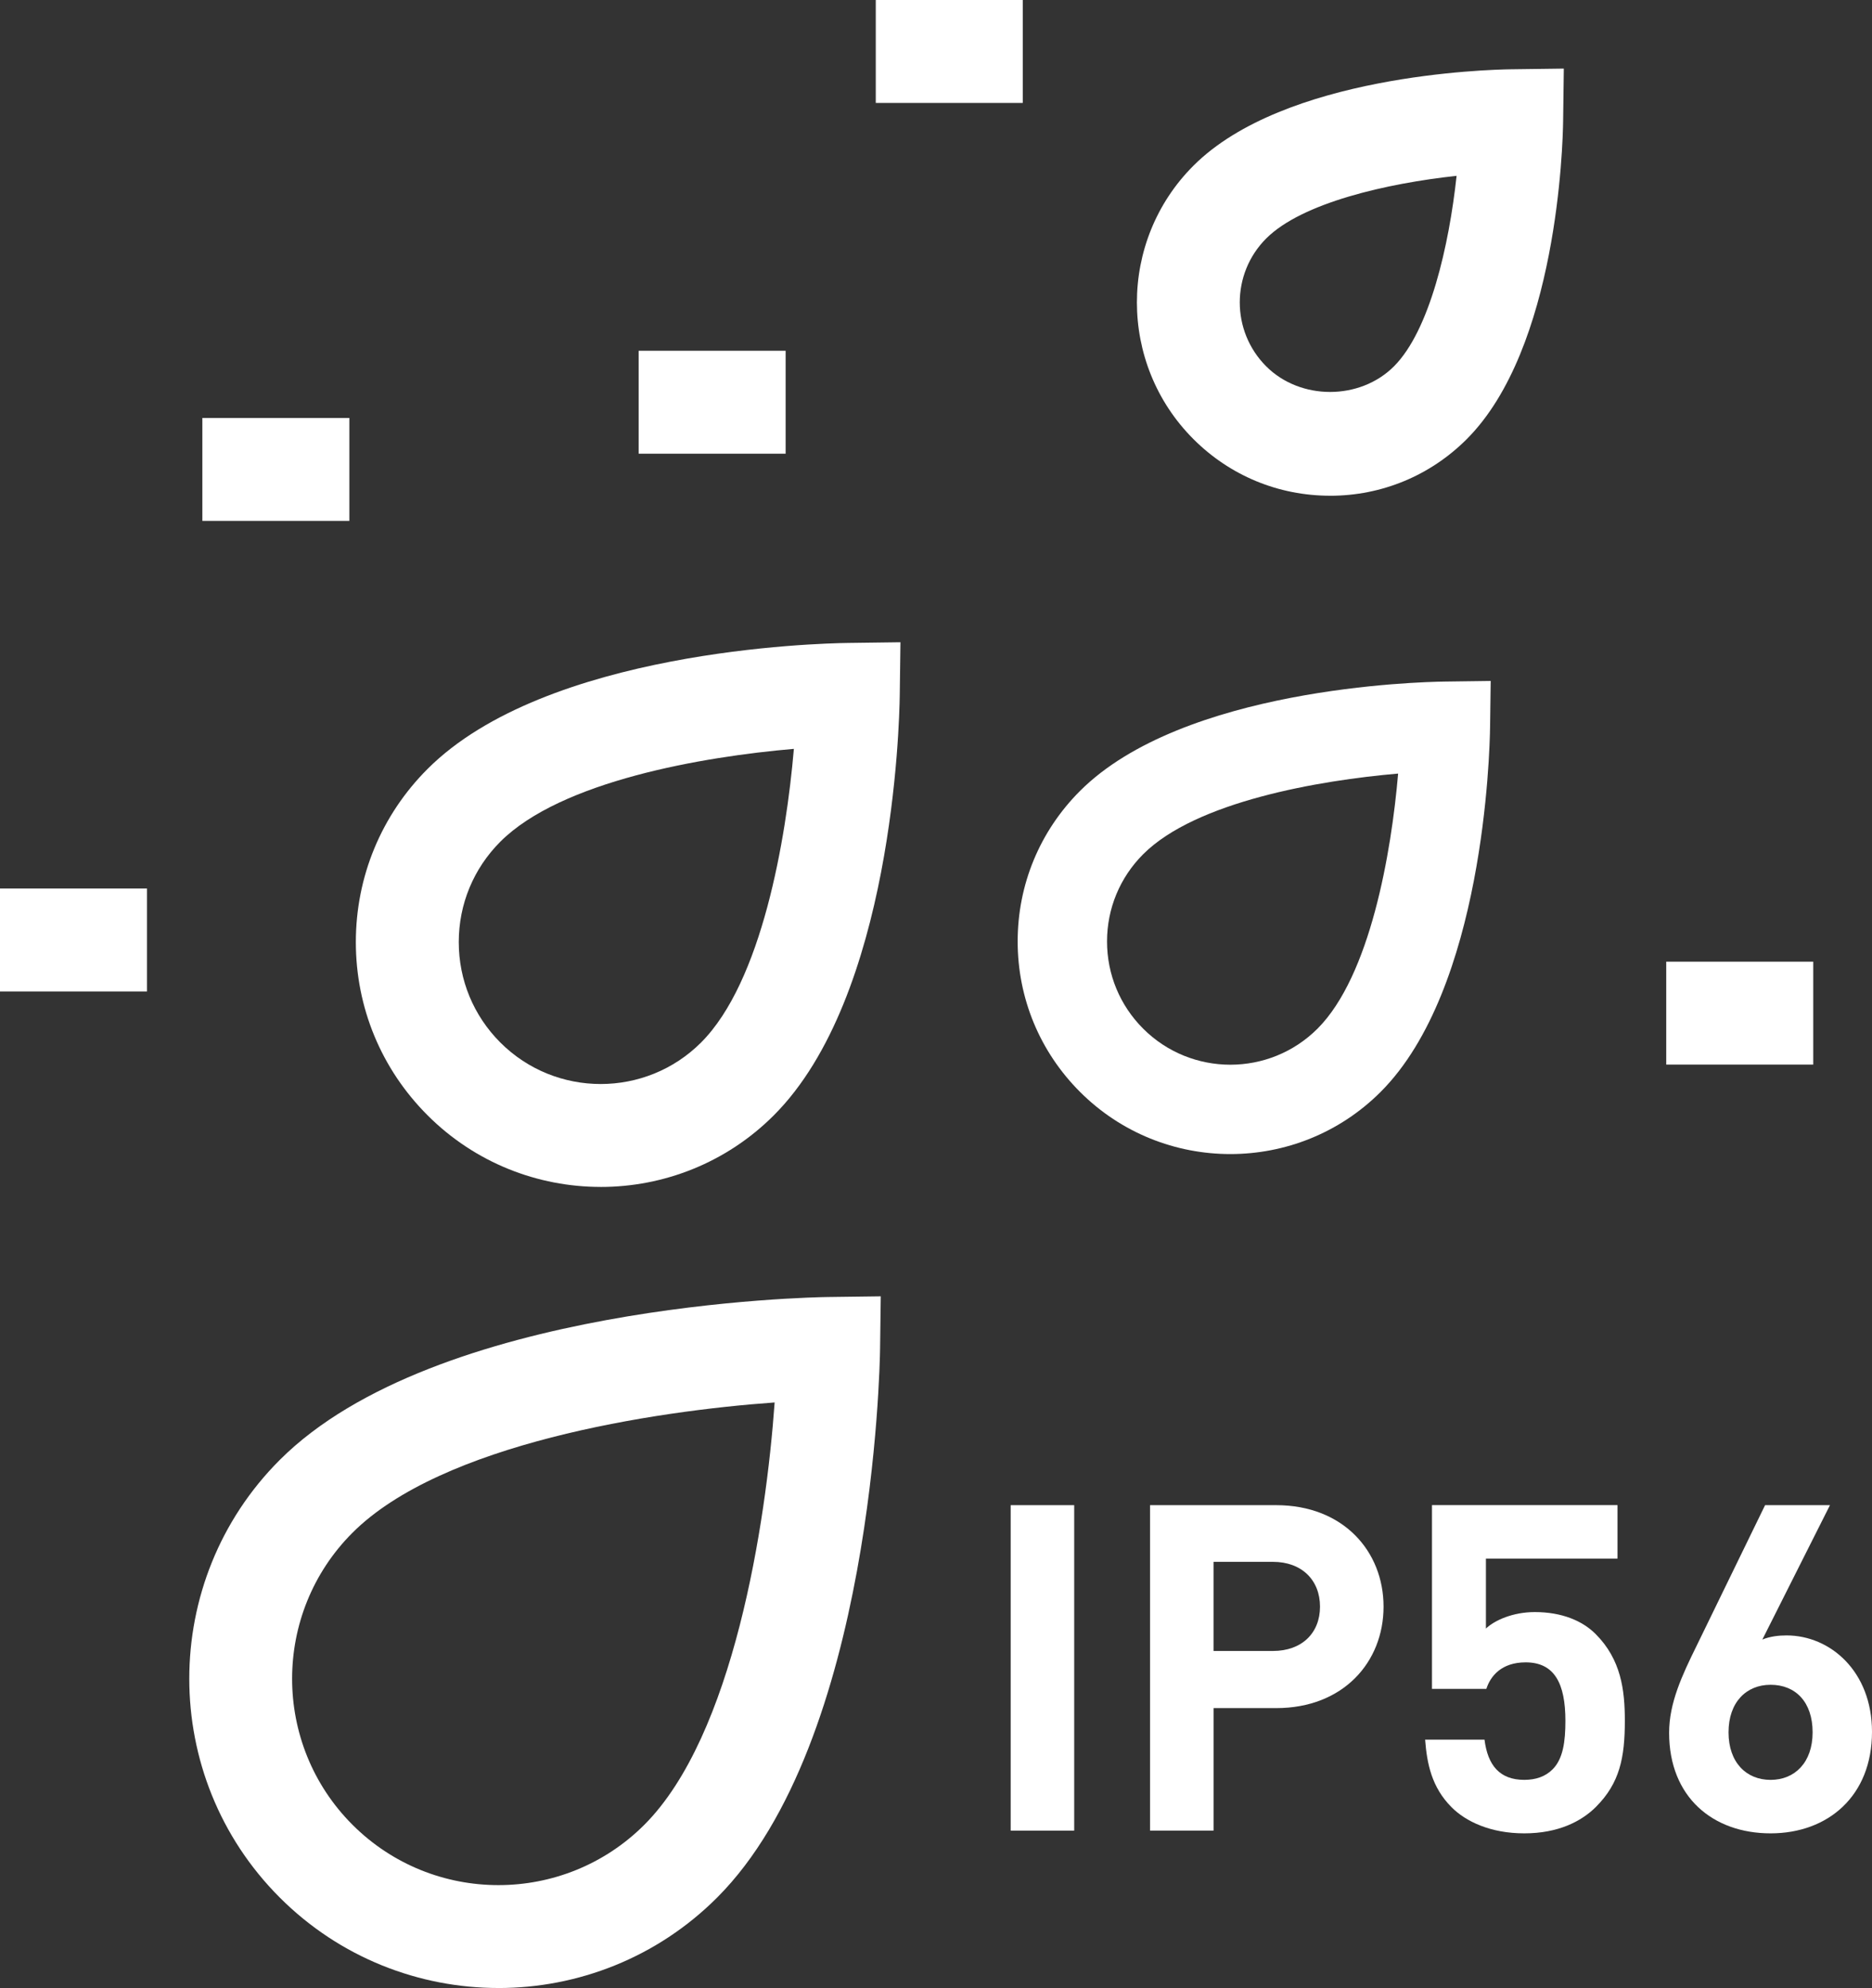 <?xml version="1.0" encoding="UTF-8"?><svg id="Ebene_1" xmlns="http://www.w3.org/2000/svg" viewBox="0 0 753.02 799.41"><rect x="0" y="0" width="753.02" height="799.41" fill="#333333" stroke="none"/><defs><style>.cls-1{fill:#fff;}</style></defs><rect class="cls-1" x="256.9" y="141.05" width="59.13" height="41.39"/><rect class="cls-1" y="357.29" width="59.13" height="41.39"/><rect class="cls-1" x="81.4" y="168.07" width="59.13" height="41.39"/><rect class="cls-1" x="352.28" width="59.13" height="41.39"/><path class="cls-1" d="M200.49,799.41c-31.86,0-63.72-12.13-87.97-36.39-48.51-48.51-48.51-127.44,0-175.94,62.71-62.71,214.1-65.44,220.51-65.53l21.26-.28-.28,21.26c-.09,6.42-2.82,157.79-65.53,220.5-24.25,24.26-56.12,36.39-87.97,36.39Zm111.11-235.46c-48.77,3.47-133.97,16.56-169.82,52.4-32.37,32.37-32.37,85.04,0,117.41,32.37,32.37,85.05,32.37,117.42,0,35.83-35.84,48.93-121.05,52.4-169.81Z"/><path class="cls-1" d="M241.63,477.28c-25.22,0-50.44-9.6-69.64-28.8-18.61-18.6-28.85-43.33-28.85-69.64s10.24-51.04,28.85-69.64c47.68-47.68,156.69-50.49,168.96-50.66l21.26-.28-.28,21.26c-.17,12.27-2.97,121.29-50.66,168.97-19.2,19.2-44.42,28.8-69.64,28.8Zm77.7-176.15c-36.43,3.12-93.65,12.91-118.07,37.33-10.78,10.79-16.72,25.12-16.72,40.37s5.94,29.59,16.72,40.38c22.26,22.25,58.47,22.26,80.75,0,24.42-24.43,34.21-81.65,37.33-118.08Z"/><path class="cls-1" d="M535.03,199.34c-20.77,0-40.28-8.08-54.97-22.77-30.31-30.31-30.31-79.63,0-109.94,36.51-36.51,118.5-38.64,127.73-38.77l21.26-.28-.28,21.26c-.13,9.23-2.26,91.23-38.76,127.74h0s0,0,0,0c-14.68,14.68-34.2,22.77-54.97,22.77Zm50.89-128.63c-27.95,3.01-62.22,10.82-76.59,25.19-14.17,14.18-14.17,37.23,0,51.41,13.74,13.74,37.68,13.73,51.4,0h0c14.37-14.37,22.18-48.64,25.19-76.6Z"/><g><path class="cls-1" d="M406.55,736.12v-130.87h25.55v130.87h-25.55Z"/><path class="cls-1" d="M513.34,686.86h-25.18v49.26h-25.55v-130.87h50.73c27.02,0,43.2,18.57,43.2,40.81s-16.17,40.8-43.2,40.8Zm-1.29-58.82h-23.9v35.84h23.9c11.58,0,18.93-7.17,18.93-17.83s-7.35-18.01-18.93-18.01Z"/><path class="cls-1" d="M642,726.56c-5.88,5.88-15.25,10.66-28.86,10.66s-23.53-4.78-29.22-10.48c-8.09-8.09-9.92-17.64-10.66-27.2h23.89c1.29,10.29,6.07,16.17,15.99,16.17,4.6,0,8.46-1.29,11.4-4.23,4.23-4.23,5.15-11.21,5.15-19.49,0-15.07-4.41-23.53-15.99-23.53-9.74,0-14.15,5.52-15.81,10.66h-21.87v-73.89h74.63v21.51h-52.93v28.12c3.49-3.31,10.84-6.62,19.67-6.62,10.84,0,19.12,3.49,24.45,8.82,10.29,10.29,11.76,22.61,11.76,34.92,0,14.7-2.03,25-11.58,34.55Z"/><path class="cls-1" d="M712.22,737.22c-23.16,0-40.81-14.52-40.81-40.44,0-11.95,5.15-22.98,11.03-34.92l27.57-56.61h26.1l-27.2,54.04c3.13-1.29,6.62-1.66,9.74-1.66,17.64,0,34.37,14.52,34.37,38.78,0,25.73-17.64,40.81-40.8,40.81Zm0-59.74c-9.74,0-16.91,6.98-16.91,19.12s7.17,19.12,16.91,19.12,16.91-6.99,16.91-19.12-6.8-19.12-16.91-19.12Z"/></g><rect class="cls-1" x="670.25" y="386.7" width="59.13" height="41.39"/><path class="cls-1" d="M494.91,464.07c-21.91,0-43.81-8.34-60.49-25.02-16.16-16.16-25.06-37.64-25.06-60.49s8.9-44.33,25.06-60.49c41.42-41.42,136.1-43.86,146.76-44l18.46-.25-.25,18.46c-.15,10.66-2.58,105.35-44,146.77-16.68,16.68-38.58,25.02-60.49,25.02Zm67.49-153c-31.64,2.71-81.34,11.22-102.56,32.43-9.36,9.37-14.53,21.82-14.53,35.07s5.16,25.7,14.53,35.07c19.34,19.33,50.79,19.34,70.14,0,21.21-21.22,29.72-70.92,32.42-102.56Z"/></svg>